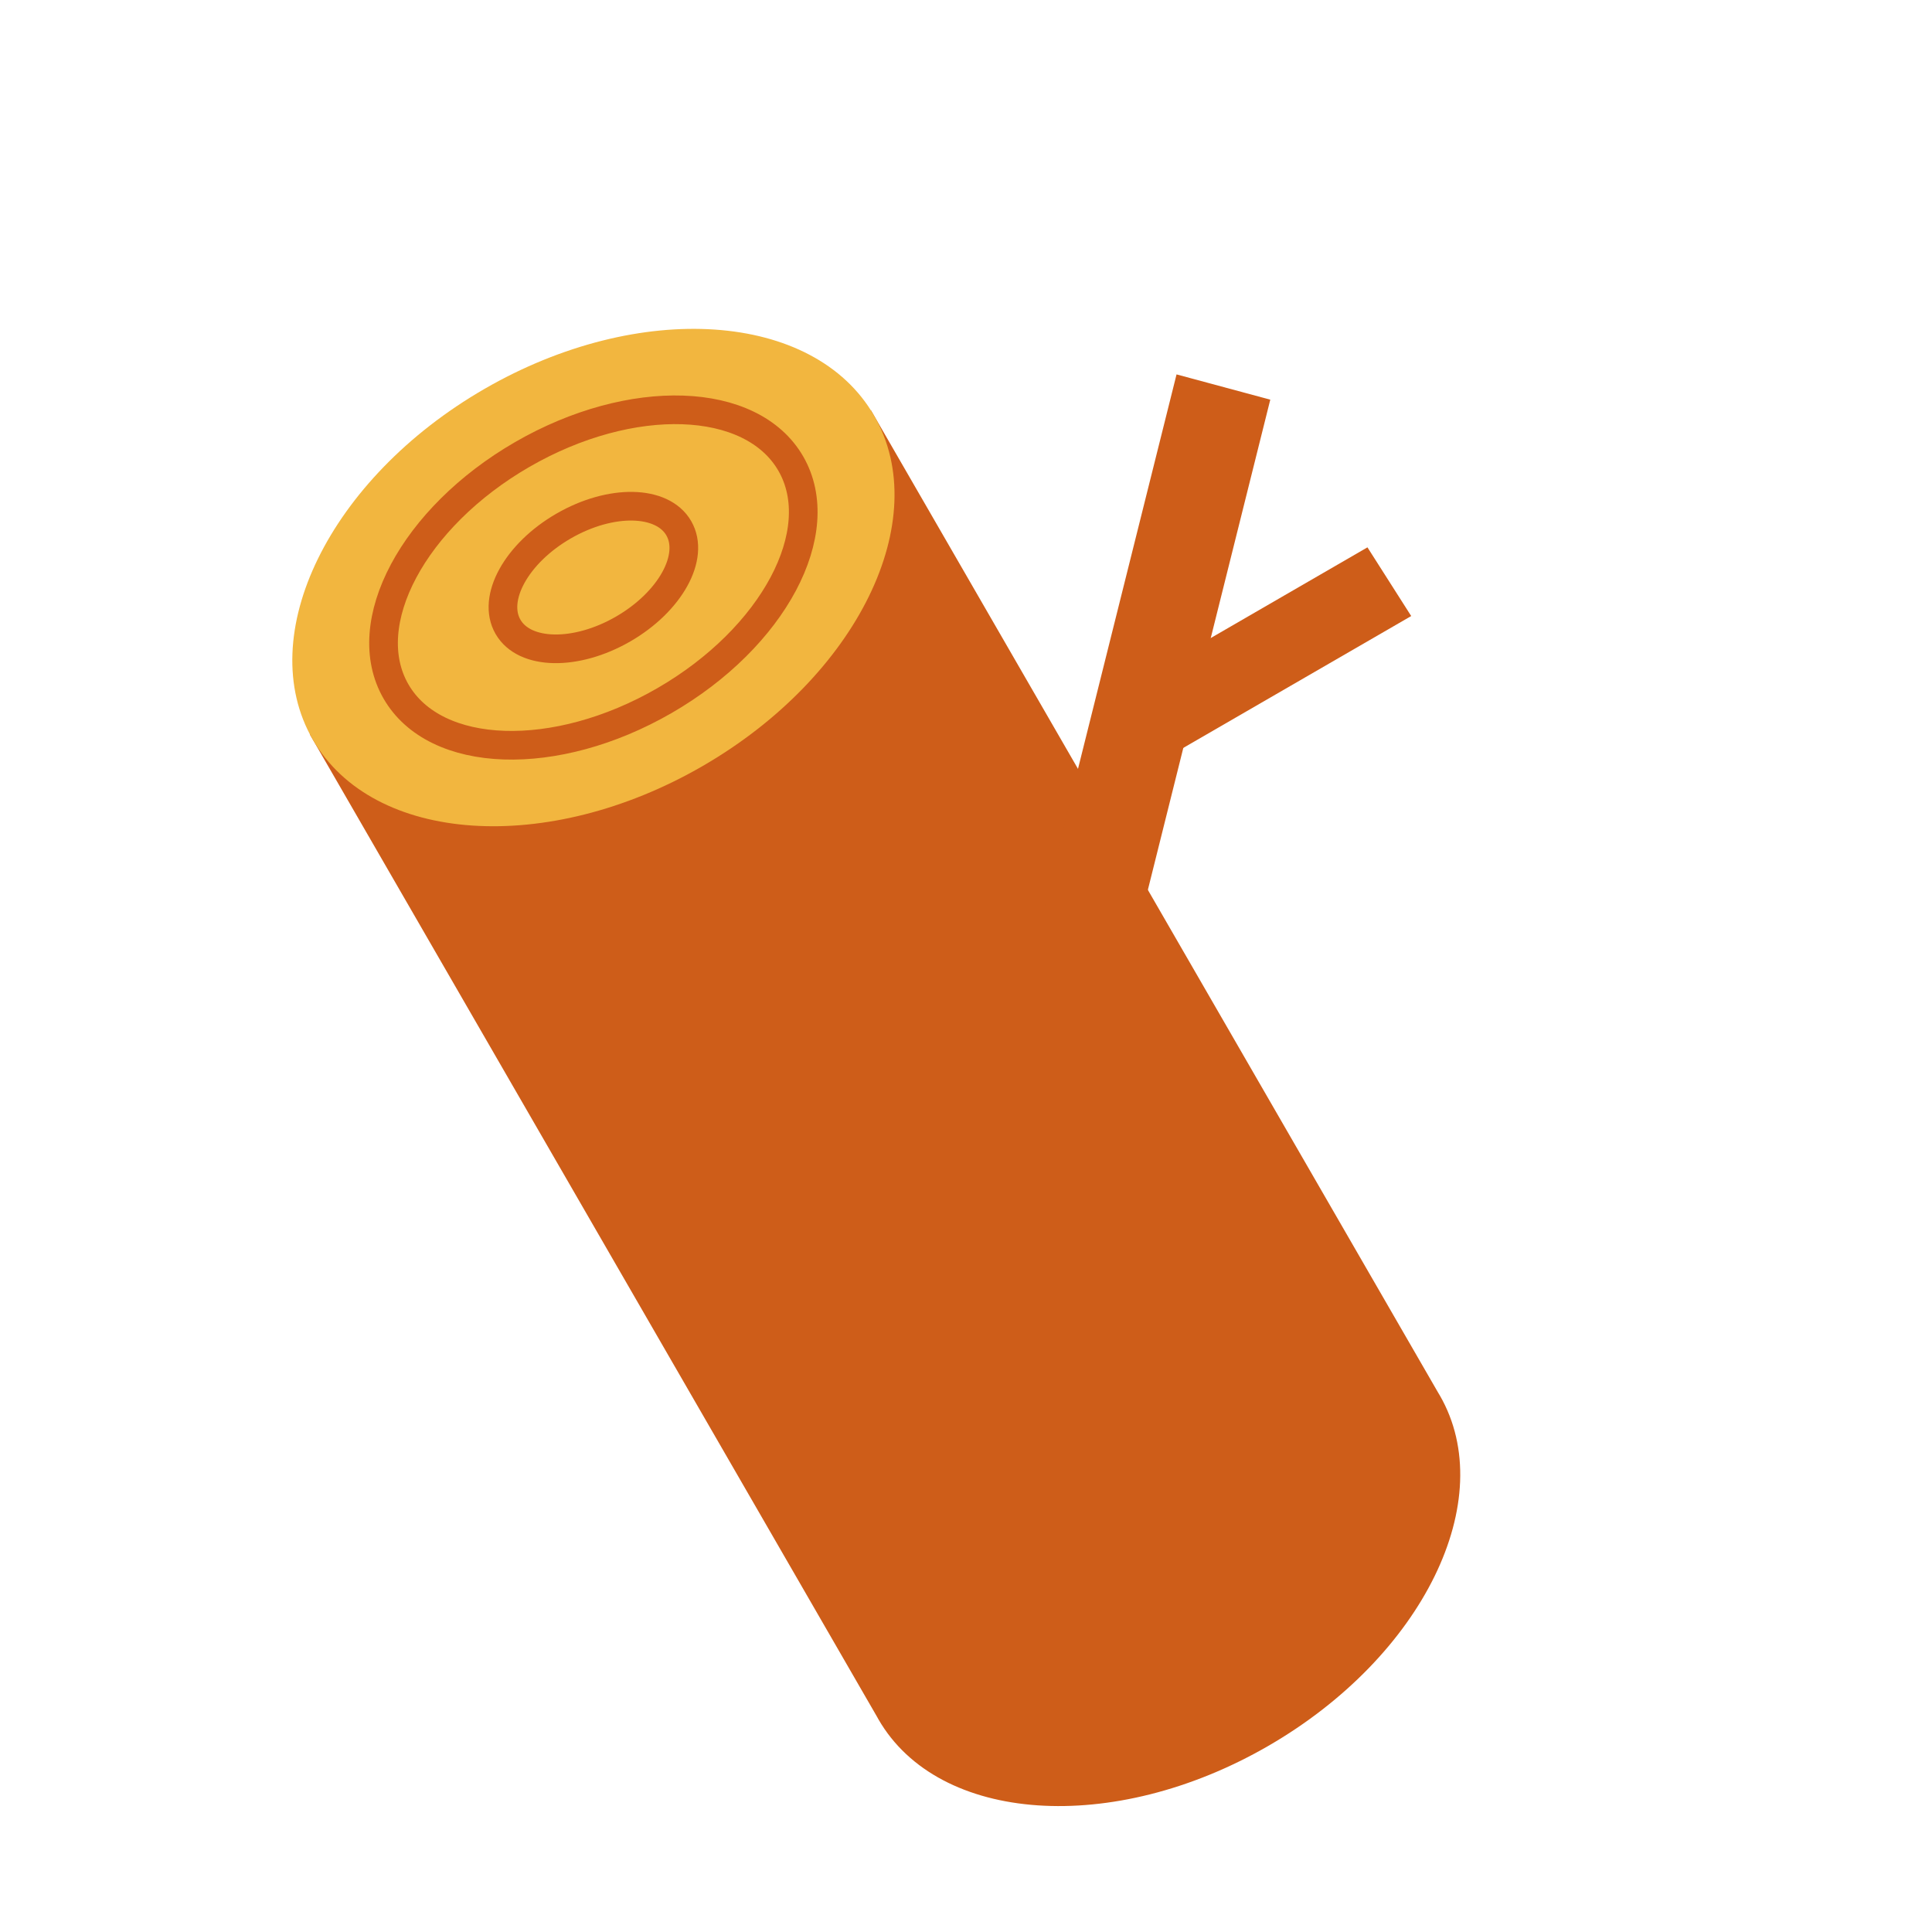 <?xml version="1.0" encoding="UTF-8"?>
<svg xmlns="http://www.w3.org/2000/svg" width="180" height="180" viewBox="0 0 180 180" fill="none">
  <path d="M134.14 130.002C139.745 139.71 132.581 154.338 118.142 162.675C103.702 171.012 87.453 169.901 81.848 160.194C81.804 160.119 81.764 160.043 81.723 159.969L28.87 68.428L81.154 38.242L134.022 129.807C134.061 129.872 134.102 129.936 134.14 130.002Z" fill="#CE5D19"></path>
  <path d="M29.142 68.905C34.746 78.613 50.996 79.724 65.436 71.387C79.876 63.05 87.038 48.422 81.433 38.714C75.829 29.006 59.579 27.895 45.139 36.232C30.699 44.569 23.537 59.197 29.142 68.905Z" fill="#F2B63F"></path>
  <path d="M36.895 64.425C40.551 70.759 51.749 71.139 61.906 65.275C72.062 59.411 77.332 49.523 73.675 43.19C70.019 36.857 58.821 36.476 48.664 42.34C38.508 48.204 33.238 58.092 36.895 64.425Z" stroke="#CE5D19" stroke-width="2.67"></path>
  <path d="M47.329 58.399C48.859 61.05 53.661 61.142 58.055 58.605C62.449 56.069 64.77 51.864 63.239 49.213C61.709 46.563 56.907 46.47 52.514 49.007C48.12 51.544 45.799 55.749 47.329 58.399Z" stroke="#CE5D19" stroke-width="2.67"></path>
  <path d="M97.277 84.269L109.616 34.882L118.349 37.236L105.719 87.81L97.277 84.269Z" fill="#CE5D19"></path>
  <path d="M106.904 62.858L127.402 50.995L131.479 57.395L109.805 69.934L106.904 62.858Z" fill="#CE5D19"></path>
</svg>
